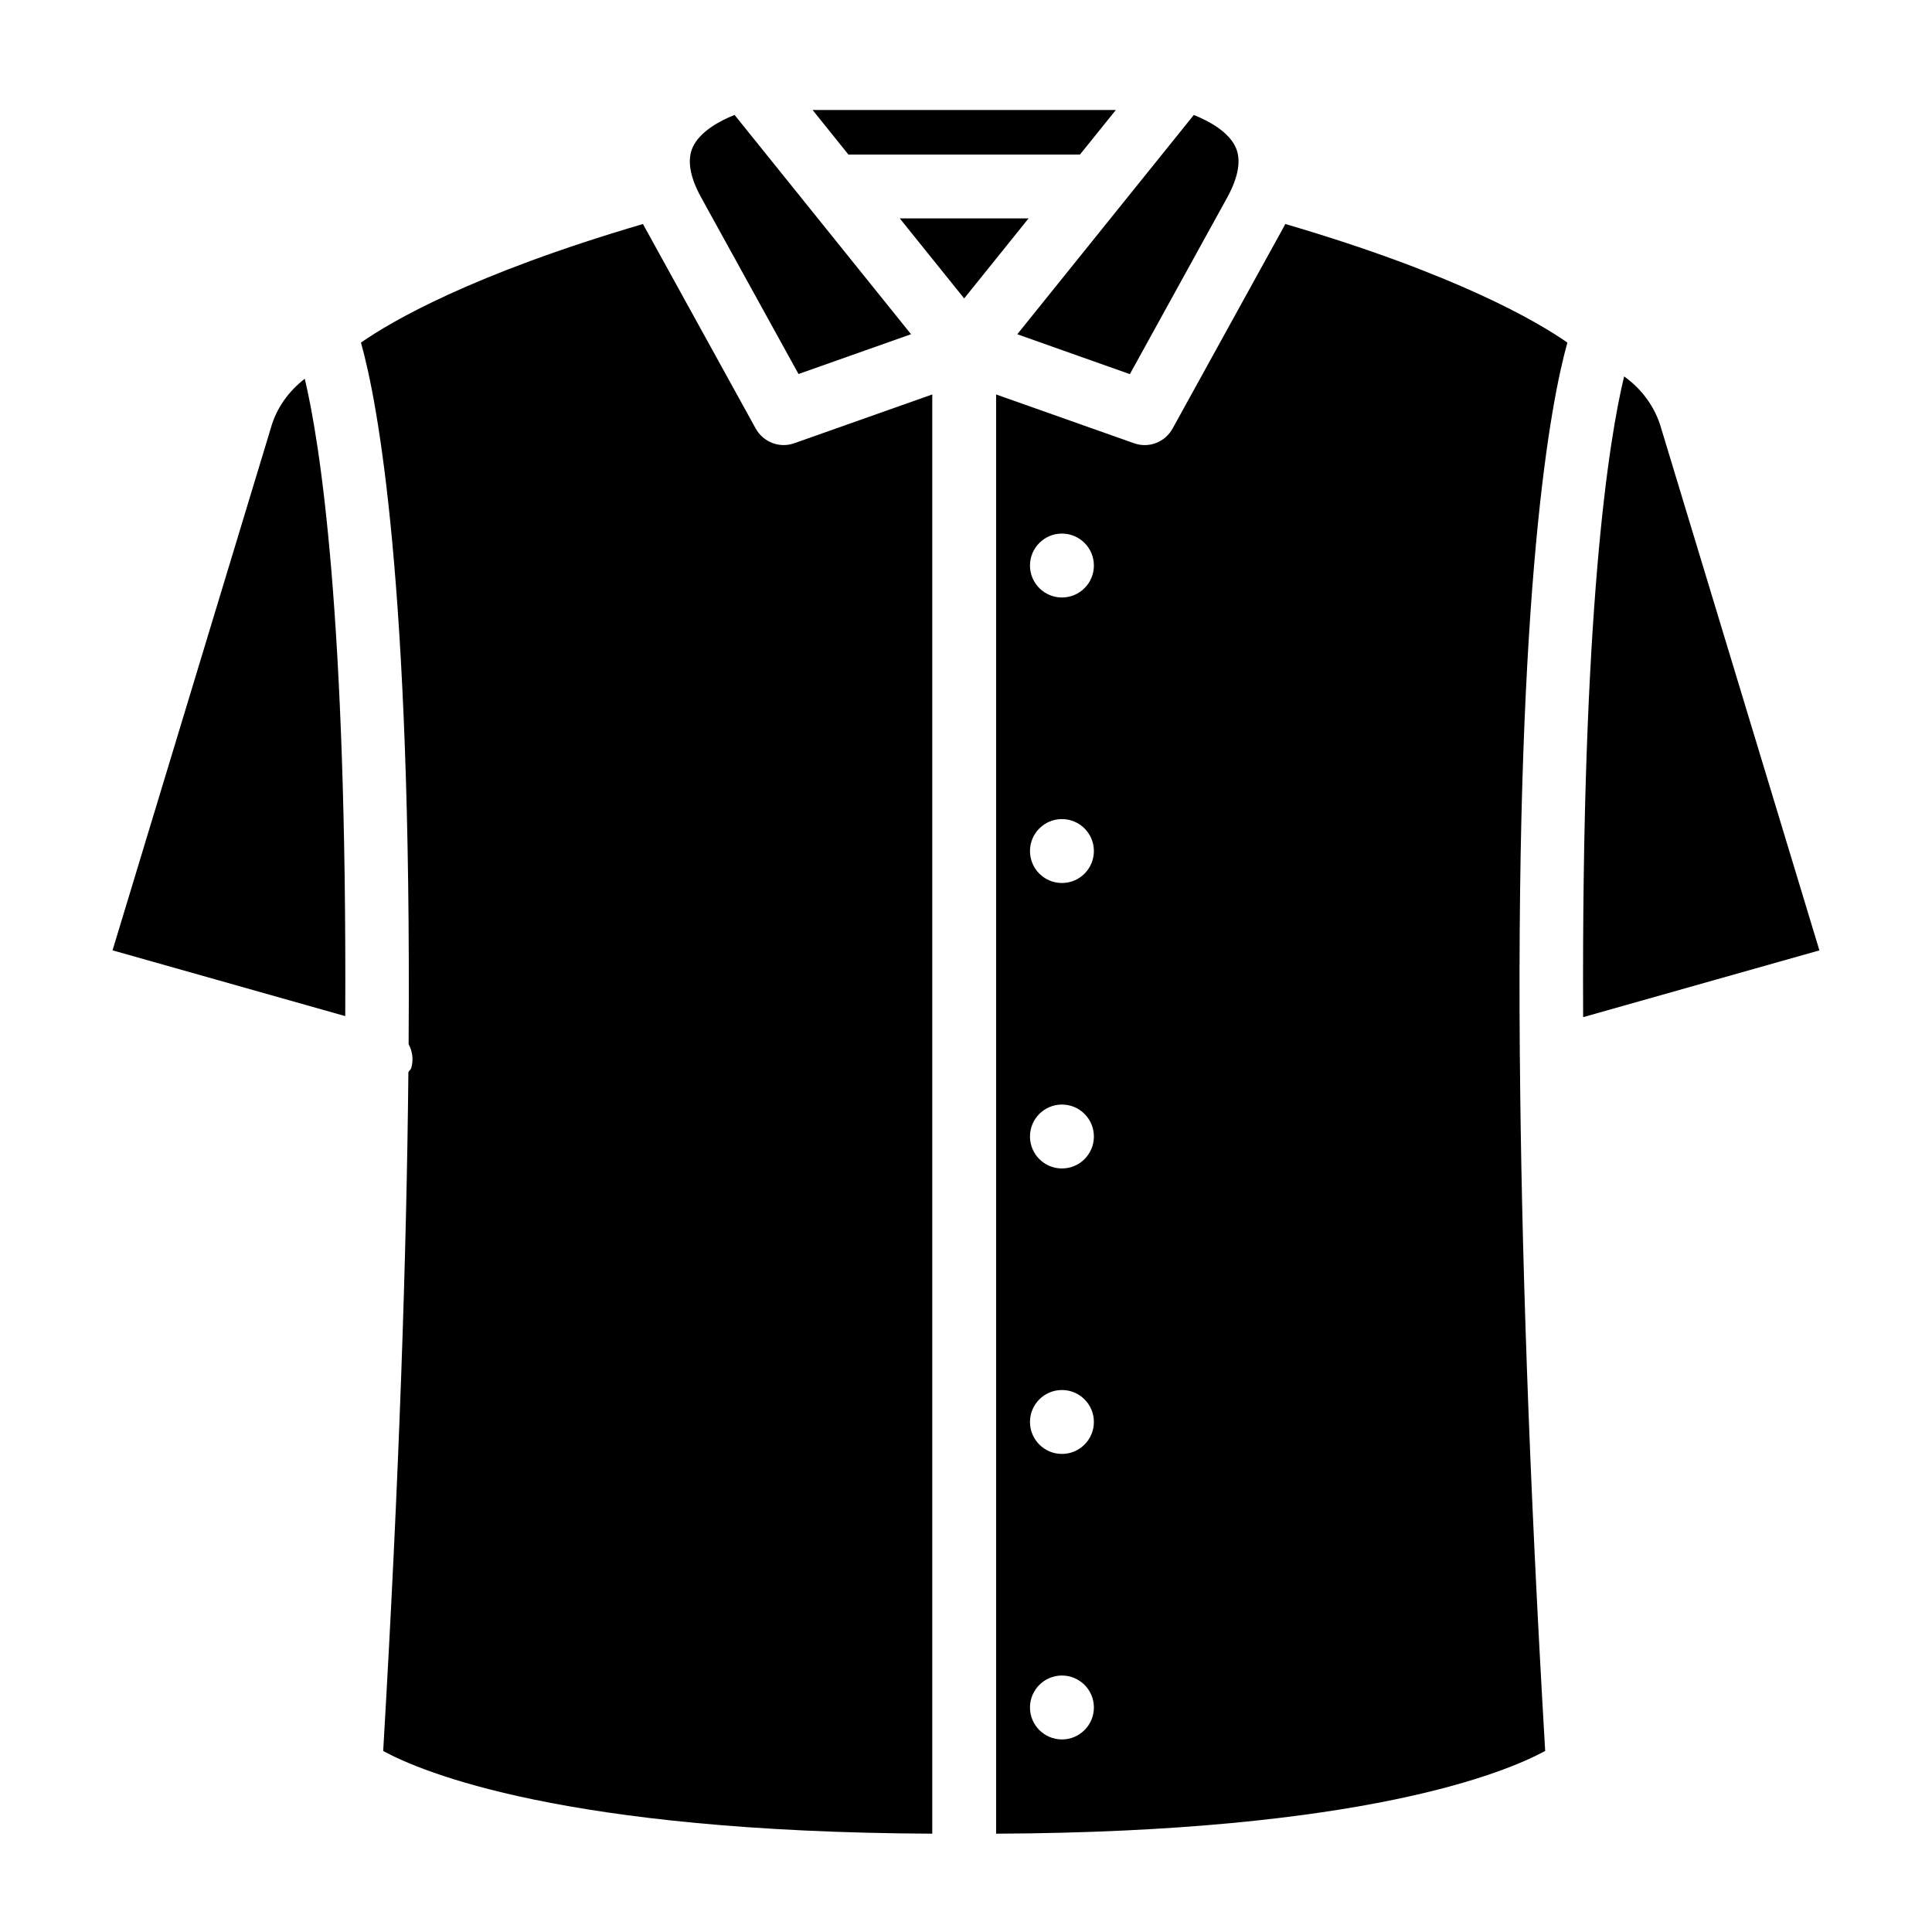<?xml version="1.0" encoding="UTF-8"?>
<!-- The Best Svg Icon site in the world: iconSvg.co, Visit us! https://iconsvg.co -->
<svg fill="#000000" width="800px" height="800px" version="1.1" viewBox="144 144 512 512" xmlns="http://www.w3.org/2000/svg">
 <g>
  <path d="m224.77 244.38c4.062 17.113 11.195 62.629 10.723 168.9l-61.668-17.43 41.91-138.27c1.48-5.414 4.754-9.898 9.035-13.207z"/>
  <path d="m354.5 261.46 36.559-12.926v381.41c-97.504-0.441-135.2-16.297-145.51-21.914 4.266-72.738 6.203-131.84 6.676-179.89 0.203-0.426 0.645-0.66 0.77-1.133 0.629-2.203 0.301-4.426-0.707-6.297 0.848-122.76-8.219-170.24-12.629-185.92 7.996-5.59 29.363-18.105 74.738-31.426 0.203 0.395 0.41 0.77 0.629 1.164l29.238 53.027c2.016 3.621 6.344 5.305 10.234 3.902z"/>
  <path d="m416.58 201.88-17.066 21.207-17.066-21.207z"/>
  <path d="m329.84 196.38c-3.039-5.496-3.793-10.012-2.25-13.383 1.875-4.078 6.992-6.926 11.082-8.535l46.762 58.109-29.82 10.547z"/>
  <path d="m368.84 184.96-9.492-11.809h80.359l-9.508 11.809z"/>
  <path d="m413.59 232.58 46.777-58.109c4.094 1.621 9.211 4.457 11.082 8.535 1.543 3.371 0.77 7.871-2.25 13.383l-25.773 46.762z"/>
  <path d="m626.16 395.86-62.613 17.695c-0.488-107.96 6.863-153.29 10.863-169.8 4.707 3.352 8.297 8.156 9.918 14.074z"/>
  <path d="m484.62 203.37c-0.203 0.395-0.41 0.77-0.629 1.164l-29.238 53.027c-2 3.621-6.266 5.305-10.219 3.906l-36.555-12.93v381.41c97.297-0.441 135-16.215 145.51-21.93-4.375-74.625-6.312-134.97-6.707-183.69 0.016-0.27-0.047-0.535-0.016-0.789-0.992-124.91 8.188-172.96 12.609-188.75-7.949-5.543-29.285-18.09-74.754-31.426zm-59.195 401.6c-4.676 0-8.469-3.793-8.469-8.469s3.793-8.469 8.469-8.469 8.469 3.793 8.469 8.469-3.793 8.469-8.469 8.469zm0-75.664c-4.676 0-8.469-3.793-8.469-8.469 0-4.676 3.793-8.469 8.469-8.469s8.469 3.793 8.469 8.469c0 4.676-3.793 8.469-8.469 8.469zm0-75.652c-4.676 0-8.469-3.793-8.469-8.469 0-4.676 3.793-8.469 8.469-8.469s8.469 3.793 8.469 8.469c0 4.676-3.793 8.469-8.469 8.469zm0-75.648c-4.676 0-8.469-3.793-8.469-8.469 0-4.676 3.793-8.469 8.469-8.469s8.469 3.793 8.469 8.469c0 4.676-3.793 8.469-8.469 8.469zm0-75.664c-4.676 0-8.469-3.793-8.469-8.469 0-4.676 3.793-8.469 8.469-8.469s8.469 3.793 8.469 8.469c0 4.672-3.793 8.469-8.469 8.469z"/>
 </g>
</svg>